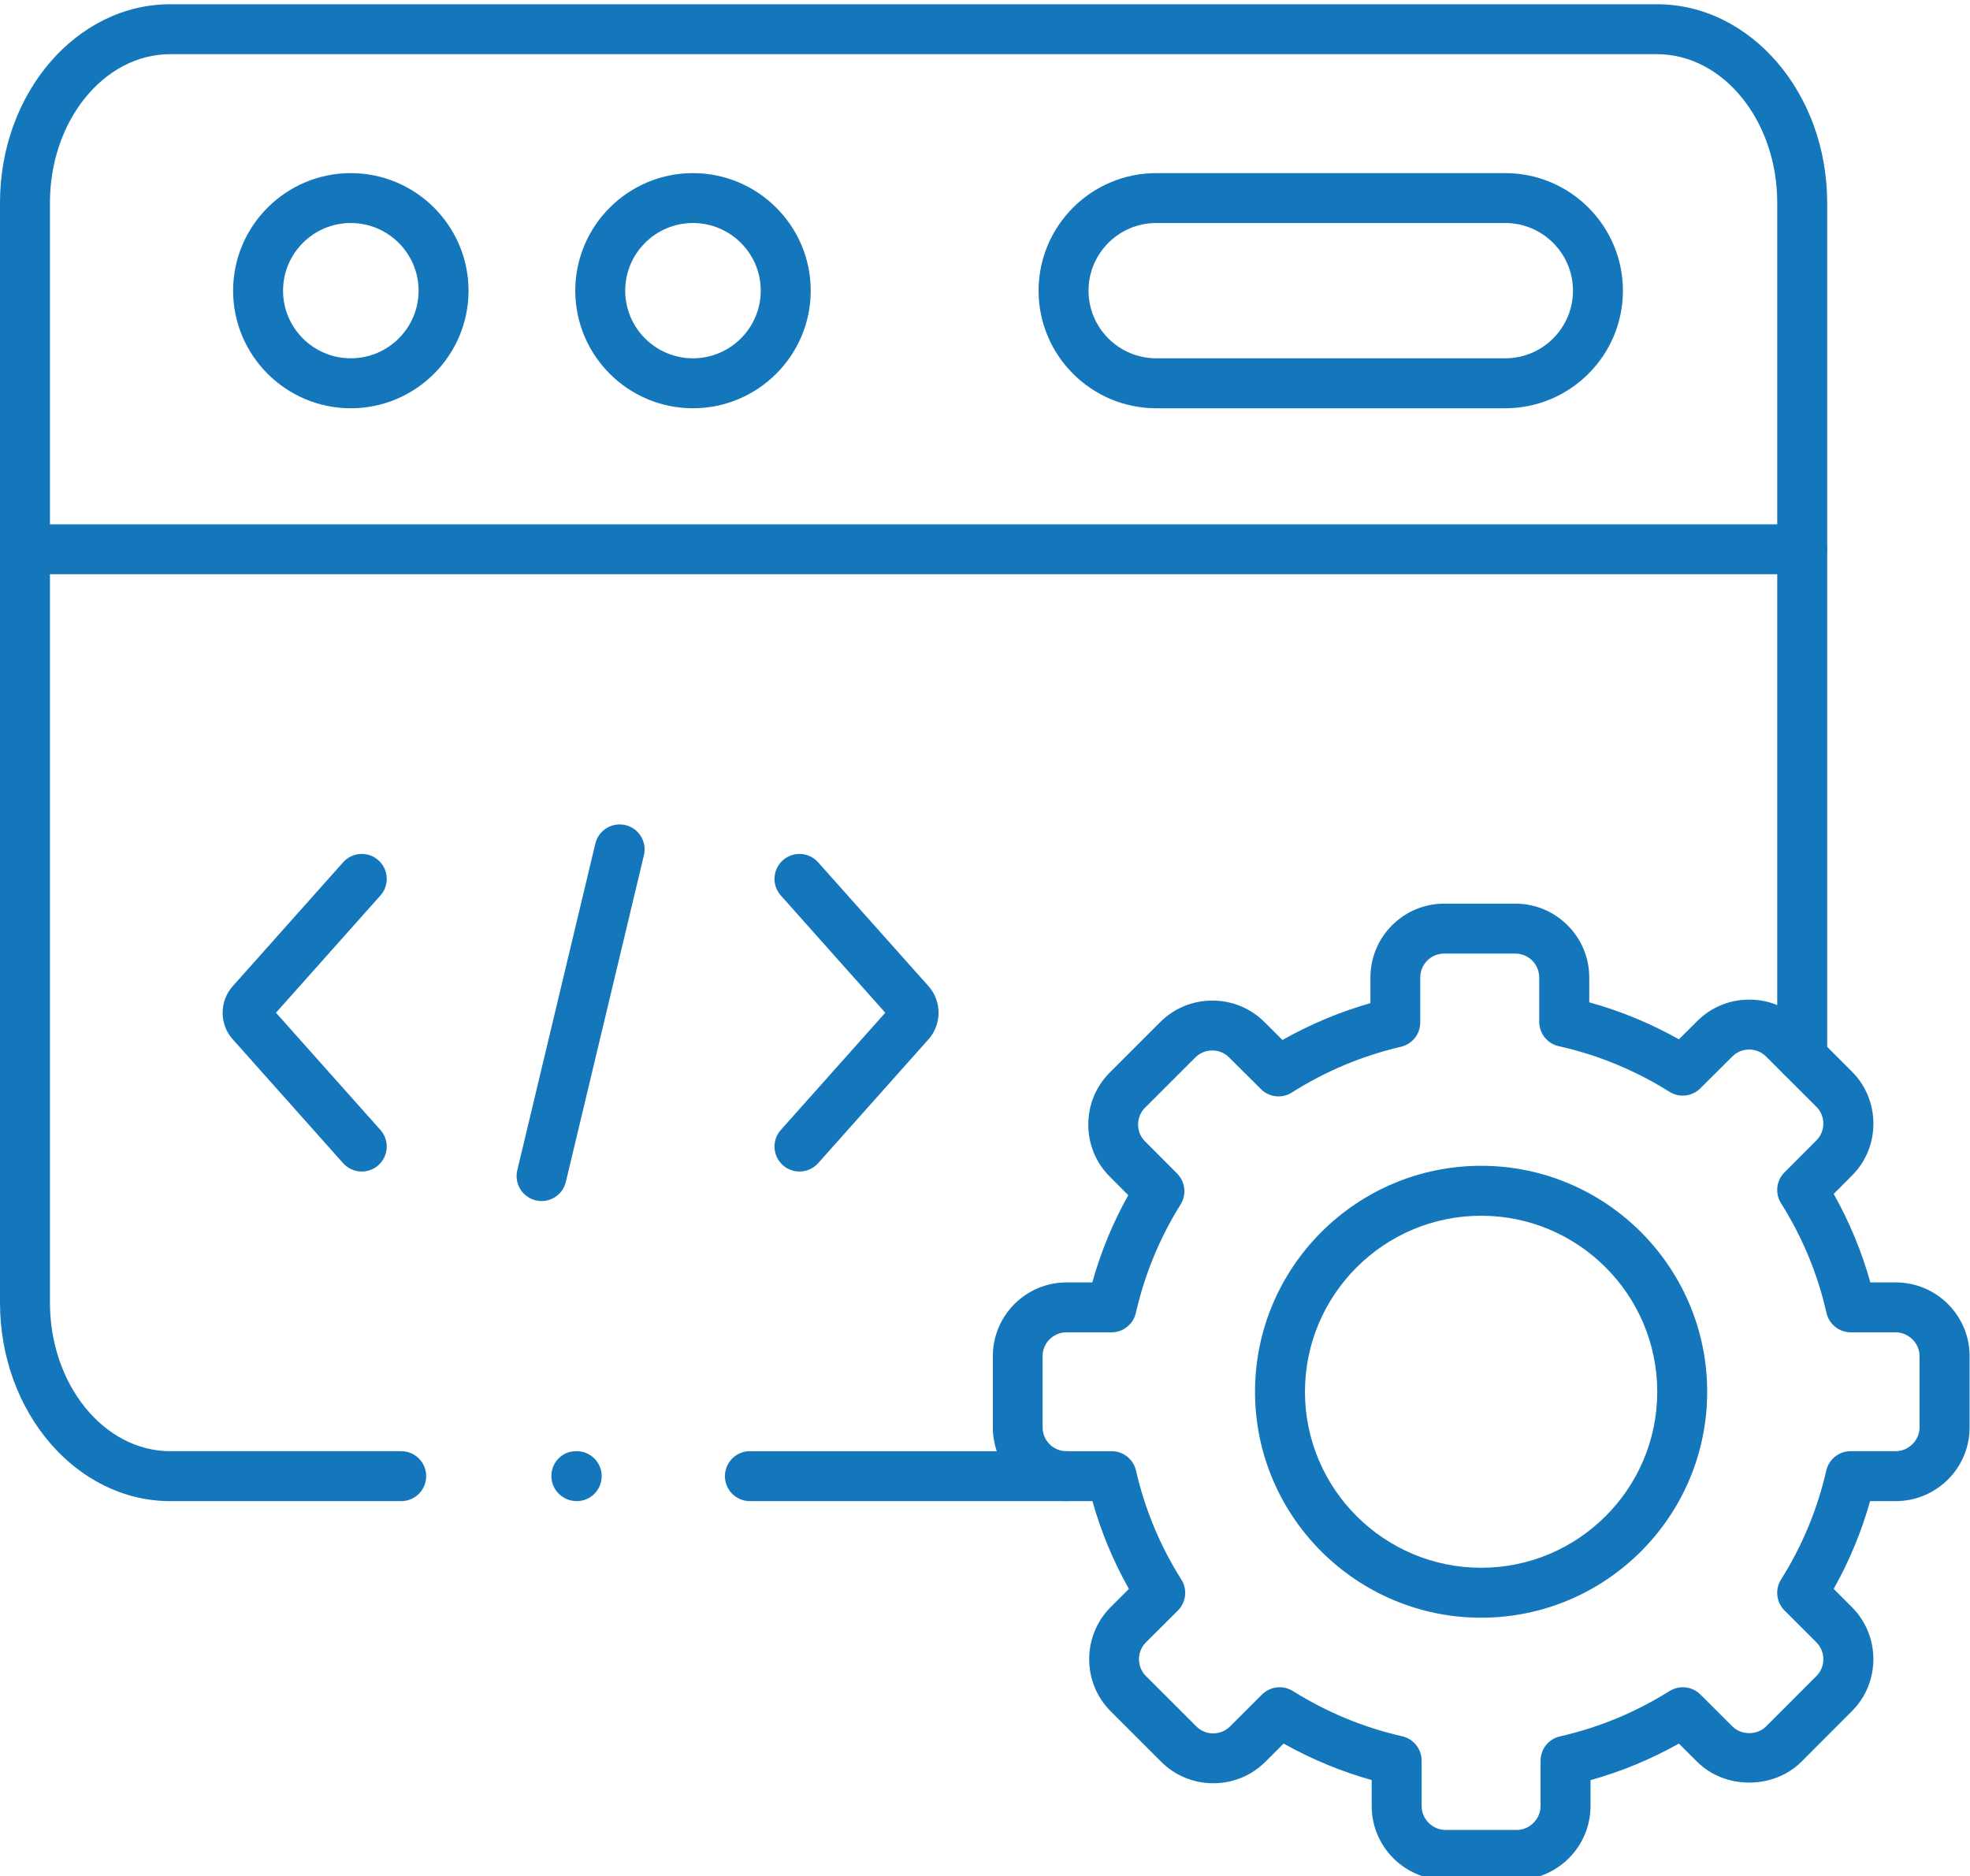<?xml version="1.0" encoding="utf-8"?>
<!-- Generator: Adobe Illustrator 28.2.0, SVG Export Plug-In . SVG Version: 6.00 Build 0)  -->
<svg version="1.1" id="Layer_1" xmlns="http://www.w3.org/2000/svg" xmlns:xlink="http://www.w3.org/1999/xlink" x="0px" y="0px"
	 width="78.875px" height="75.125px" viewBox="0 0 78.875 75.125" style="enable-background:new 0 0 78.875 75.125;"
	 xml:space="preserve">
<style type="text/css">
	.st0{fill:#1477BC;}
</style>
<g>
	<g transform="matrix(1.333 0 0 -1.333 0 682.667)">
		<g>
			<path class="st0" d="M54.131,494.878H0.75c-0.414,0-0.75,0.335-0.75,0.75s0.336,0.75,0.75,0.75h53.381
				c0.415,0,0.75-0.335,0.75-0.75S54.546,494.878,54.131,494.878z"/>
		</g>
		<g>
			<path class="st0" d="M10.536,499.864c-1.948,0-3.534,1.585-3.534,3.532s1.585,3.532,3.534,3.532c1.95,0,3.537-1.585,3.537-3.532
				S12.486,499.864,10.536,499.864z M10.536,505.429c-1.121,0-2.034-0.911-2.034-2.032s0.912-2.032,2.034-2.032
				c1.123,0,2.037,0.912,2.037,2.032S11.659,505.429,10.536,505.429z"/>
		</g>
		<g>
			<path class="st0" d="M45.212,499.864H34.729c-1.949,0-3.534,1.585-3.534,3.532s1.585,3.532,3.534,3.532h10.483
				c1.949,0,3.534-1.585,3.534-3.532S47.161,499.864,45.212,499.864z M34.729,505.429c-1.121,0-2.034-0.911-2.034-2.032
				s0.913-2.032,2.034-2.032h10.483c1.121,0,2.034,0.912,2.034,2.032s-0.913,2.032-2.034,2.032H34.729z"/>
		</g>
		<g>
			<path class="st0" d="M20.813,499.864c-1.948,0-3.534,1.585-3.534,3.532s1.585,3.532,3.534,3.532c1.95,0,3.538-1.585,3.538-3.532
				S22.764,499.864,20.813,499.864z M20.813,505.429c-1.121,0-2.034-0.911-2.034-2.032s0.912-2.032,2.034-2.032
				c1.123,0,2.037,0.912,2.037,2.032S21.936,505.429,20.813,505.429z"/>
		</g>
		<g>
			<path class="st0" d="M16.267,476.049c-0.058,0-0.116,0.007-0.175,0.021c-0.403,0.096-0.651,0.501-0.555,0.904l2.345,9.814
				c0.097,0.403,0.502,0.65,0.904,0.555c0.403-0.096,0.651-0.501,0.555-0.904l-2.345-9.814
				C16.913,476.281,16.606,476.049,16.267,476.049z"/>
		</g>
		<g>
			<path class="st0" d="M24.012,476.936c-0.177,0-0.356,0.063-0.498,0.19c-0.309,0.276-0.337,0.75-0.061,1.059l3.137,3.521
				l-3.137,3.522c-0.276,0.309-0.248,0.783,0.061,1.059c0.309,0.275,0.783,0.248,1.059-0.062l3.319-3.725
				c0.398-0.445,0.398-1.143-0.002-1.59l-3.316-3.723C24.424,477.021,24.219,476.936,24.012,476.936z M26.772,481.503
				c0-0.001,0.001-0.001,0.001-0.002L26.772,481.503z M26.771,481.91c0-0.001-0.001-0.001-0.001-0.001L26.771,481.91z"/>
		</g>
		<g>
			<path class="st0" d="M10.865,476.936c-0.207,0-0.412,0.085-0.56,0.251l-3.318,3.725c-0.4,0.444-0.4,1.144,0.003,1.591
				l3.316,3.722c0.275,0.309,0.749,0.338,1.059,0.062s0.337-0.75,0.061-1.059l-3.137-3.522l3.137-3.521
				c0.276-0.309,0.248-0.783-0.061-1.059C11.221,476.999,11.042,476.936,10.865,476.936z M8.109,481.506l-0.003-0.003
				C8.108,481.504,8.108,481.504,8.109,481.506z M8.104,481.913l0.003-0.003C8.105,481.912,8.105,481.912,8.104,481.913z"/>
		</g>
		<g>
			<path class="st0" d="M45.557,455.658h-2.142c-1.221,0-2.215,0.995-2.215,2.218v0.78c-0.918,0.257-1.804,0.625-2.646,1.096
				l-0.545-0.545c-0.418-0.417-0.975-0.647-1.567-0.647c-0.001,0-0.002,0-0.003,0c-0.593,0.001-1.148,0.231-1.564,0.648
				l-1.514,1.513c-0.861,0.861-0.862,2.266-0.001,3.131l0.548,0.546c-0.47,0.833-0.837,1.716-1.096,2.637h-0.776
				c-1.221,0-2.215,0.993-2.215,2.214v2.142c0,1.221,0.994,2.214,2.215,2.214h0.772c0.256,0.914,0.618,1.792,1.08,2.621
				l-0.553,0.555c-0.416,0.414-0.647,0.969-0.647,1.562c-0.001,0.594,0.229,1.151,0.648,1.57l1.511,1.511
				c0.418,0.417,0.975,0.647,1.568,0.647c0.001,0,0.002,0,0.004,0c0.593-0.001,1.148-0.231,1.563-0.649l0.538-0.535
				c0.835,0.473,1.72,0.844,2.642,1.107v0.771c0,1.223,0.994,2.218,2.215,2.218h2.139c1.223,0,2.219-0.995,2.219-2.218v-0.746
				c0.937-0.259,1.838-0.631,2.694-1.111l0.547,0.545c0.414,0.416,0.969,0.647,1.562,0.647c0.001,0,0.002,0,0.004,0
				c0.593,0,1.149-0.23,1.568-0.647l1.511-1.511c0.419-0.419,0.649-0.977,0.648-1.571c-0.001-0.593-0.231-1.148-0.65-1.563
				l-0.543-0.544c0.473-0.841,0.842-1.731,1.102-2.659h0.762c1.223,0,2.219-0.993,2.219-2.214v-2.142
				c0-1.221-0.995-2.214-2.219-2.214h-0.77c-0.259-0.921-0.625-1.803-1.094-2.637l0.544-0.544c0.419-0.419,0.649-0.976,0.648-1.57
				c-0.001-0.593-0.231-1.148-0.65-1.564l-1.509-1.512c-0.84-0.839-2.303-0.836-3.136,0l-0.546,0.544
				c-0.839-0.472-1.728-0.84-2.654-1.099v-0.777C47.772,456.653,46.778,455.658,45.557,455.658z M38.435,461.444
				c0.137,0,0.275-0.037,0.398-0.114c1.024-0.64,2.128-1.098,3.283-1.359c0.342-0.078,0.584-0.382,0.584-0.732v-1.364
				c0-0.389,0.327-0.718,0.715-0.718h2.142c0.387,0,0.715,0.329,0.715,0.718v1.361c0,0.35,0.242,0.654,0.584,0.732
				c1.167,0.265,2.274,0.723,3.289,1.361c0.296,0.185,0.68,0.143,0.929-0.104l0.959-0.957c0.27-0.271,0.744-0.27,1.014,0l1.51,1.512
				c0.135,0.135,0.209,0.313,0.209,0.505c0,0.193-0.074,0.373-0.209,0.508l-0.957,0.957c-0.248,0.248-0.291,0.634-0.105,0.929
				c0.636,1.01,1.093,2.112,1.359,3.273c0.078,0.341,0.381,0.583,0.731,0.583h1.352c0.39,0,0.719,0.327,0.719,0.714v2.142
				c0,0.387-0.329,0.714-0.719,0.714h-1.345c-0.35,0-0.654,0.242-0.732,0.584c-0.265,1.17-0.724,2.277-1.364,3.292
				c-0.187,0.296-0.144,0.682,0.103,0.929l0.957,0.959c0.135,0.135,0.209,0.313,0.209,0.504c0,0.193-0.074,0.374-0.209,0.508
				l-1.511,1.51c-0.135,0.135-0.315,0.209-0.508,0.209c-0.001,0-0.001,0-0.001,0c-0.191,0-0.37-0.074-0.502-0.207l-0.962-0.958
				c-0.248-0.247-0.634-0.291-0.928-0.104c-1.033,0.648-2.152,1.109-3.325,1.37c-0.344,0.077-0.587,0.381-0.587,0.732v1.332
				c0,0.396-0.322,0.718-0.719,0.718h-2.139c-0.394,0-0.715-0.322-0.715-0.718v-1.351c0-0.349-0.24-0.651-0.579-0.73
				c-1.164-0.272-2.266-0.734-3.277-1.374c-0.296-0.189-0.682-0.146-0.931,0.103l-0.954,0.95c-0.135,0.135-0.313,0.209-0.505,0.209
				h-0.001c-0.193,0-0.373-0.074-0.508-0.209l-1.511-1.51c-0.135-0.135-0.209-0.315-0.209-0.508c0-0.191,0.074-0.37,0.207-0.502
				l0.965-0.968c0.246-0.247,0.29-0.631,0.105-0.927c-0.628-1.006-1.08-2.103-1.344-3.259c-0.078-0.341-0.381-0.584-0.731-0.584
				h-1.355c-0.394,0-0.715-0.32-0.715-0.714v-2.142c0-0.394,0.321-0.714,0.715-0.714h1.359c0.35,0,0.653-0.242,0.731-0.583
				c0.267-1.163,0.724-2.264,1.362-3.272c0.188-0.297,0.144-0.684-0.105-0.932l-0.96-0.957c-0.277-0.278-0.278-0.732,0.001-1.011
				l1.515-1.514c0.134-0.134,0.313-0.208,0.504-0.208c0.001,0,0.001,0,0.001,0c0.192,0,0.372,0.074,0.507,0.209l0.957,0.956
				C38.05,461.369,38.242,461.444,38.435,461.444z"/>
		</g>
		<g>
			<path class="st0" d="M44.488,463.533c-3.746,0-6.792,3.044-6.792,6.786c0,3.743,3.047,6.789,6.792,6.789
				c3.743,0,6.789-3.045,6.789-6.789C51.277,466.577,48.232,463.533,44.488,463.533z M44.488,475.608
				c-2.918,0-5.292-2.372-5.292-5.289c0-2.914,2.375-5.286,5.292-5.286c2.917,0,5.289,2.372,5.289,5.286
				C49.777,473.235,47.405,475.608,44.488,475.608z"/>
		</g>
		<g>
			<path class="st0" d="M32.035,467.035h-9.511c-0.414,0-0.75,0.335-0.75,0.75s0.336,0.75,0.75,0.75h9.511
				c0.415,0,0.75-0.335,0.75-0.75S32.449,467.035,32.035,467.035z M12.051,467.035H5.115c-2.82,0-5.115,2.675-5.115,5.963v33.041
				c0,3.288,2.294,5.962,5.115,5.962h44.651c2.821,0,5.115-2.675,5.115-5.962v-25.671c0-0.415-0.335-0.75-0.75-0.75
				c-0.415,0-0.75,0.335-0.75,0.75v25.671c0,2.461-1.622,4.462-3.615,4.462H5.115c-1.993,0-3.615-2.002-3.615-4.462v-33.041
				c0-2.461,1.622-4.463,3.615-4.463h6.936c0.414,0,0.75-0.335,0.75-0.75S12.465,467.035,12.051,467.035z"/>
		</g>
		<g>
			<path class="st0" d="M17.322,467.035c-0.414,0-0.761,0.335-0.761,0.75s0.324,0.75,0.738,0.75h0.023c0.414,0,0.75-0.335,0.75-0.75
				S17.736,467.035,17.322,467.035z"/>
		</g>
	</g>
</g>
</svg>

